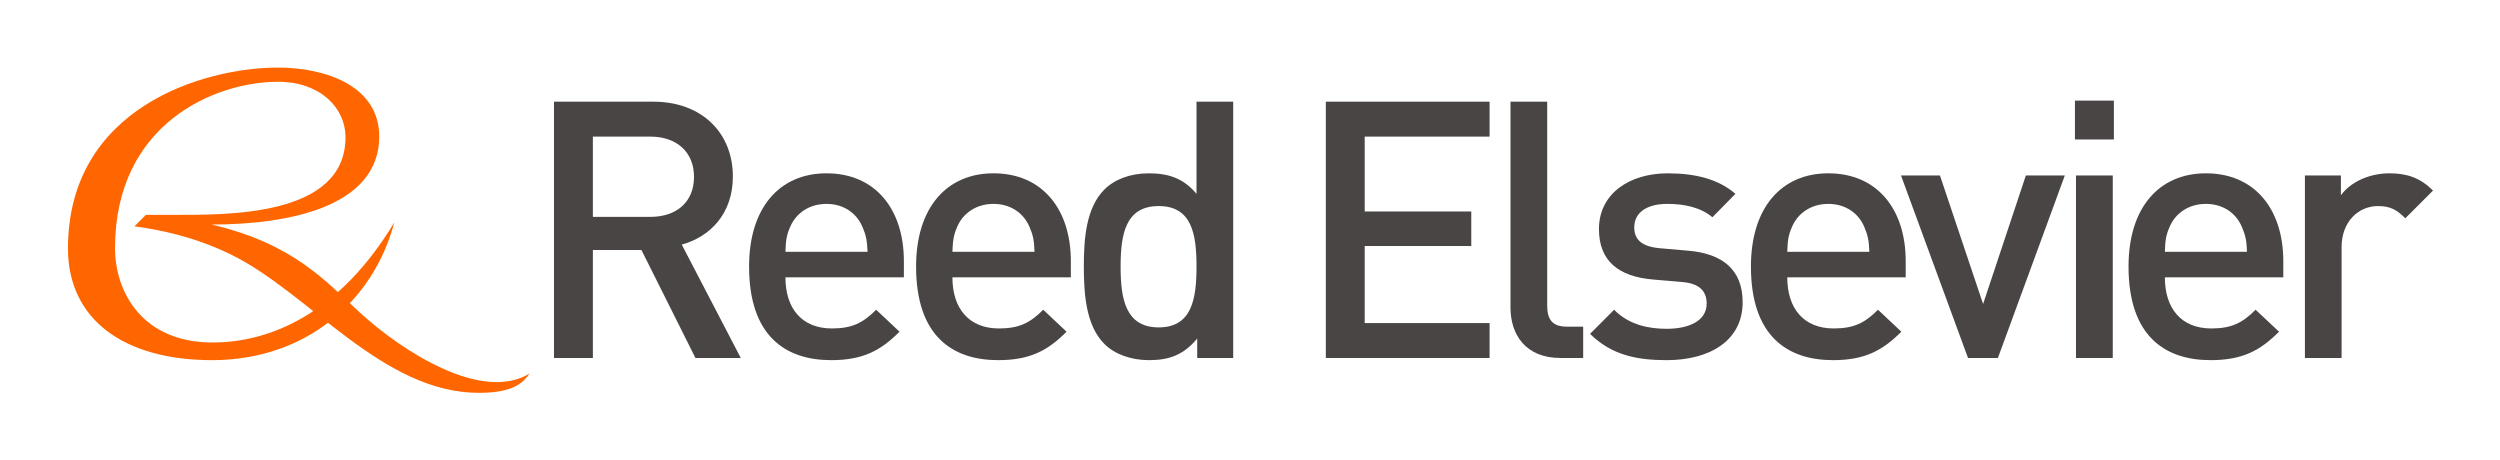 <?xml version="1.0" encoding="UTF-8" standalone="no"?> <svg xmlns:svg="http://www.w3.org/2000/svg" xmlns="http://www.w3.org/2000/svg" version="1.0" width="1311.024" height="241.299" id="svg2"><defs id="defs4"><clipPath id="clipPath2510"><path d="M 0,0 L 1776.189,0 L 1776.189,841.89 L 0,841.89 L 0,0 z" id="path2512"></path></clipPath><clipPath id="clipPath2502"><path d="M 0,0 L 1776.189,0 L 1776.189,841.89 L 0,841.89 L 0,0 z" id="path2504"></path></clipPath><clipPath id="clipPath2494"><path d="M 0,0 L 1776.189,0 L 1776.189,841.89 L 0,841.89 L 0,0 z" id="path2496"></path></clipPath><clipPath id="clipPath2486"><path d="M 0,0 L 1776.189,0 L 1776.189,841.89 L 0,841.89 L 0,0 z" id="path2488"></path></clipPath><clipPath id="clipPath2466"><path d="M 62.158,794.821 L 143.379,794.821 L 143.379,829.377 L 62.158,829.377 L 62.158,794.821 z" id="path2468"></path></clipPath><clipPath id="clipPath2442"><path d="M 595.275,23.015 L 628.157,23.015 L 628.157,75.25 L 595.275,75.25 L 595.275,23.015 z" id="path2444"></path></clipPath><clipPath id="clipPath2836"><path d="M 0.03,898.59 L 2409.45,898.59 L 2409.45,0.03 L 0.03,0.03 L 0.03,898.59 z" id="path2838"></path></clipPath><clipPath id="clipPath2828"><path d="M 0,898 L 2409,898 L 2409,0 L 0,0 L 0,898 z" id="path2830"></path></clipPath><clipPath id="clipPath2820"><path d="M 0.03,898.59 L 2409.45,898.59 L 2409.45,0.03 L 0.03,0.03 L 0.03,898.59 z" id="path2822"></path></clipPath><clipPath id="clipPath2812"><path d="M 0,898 L 2409,898 L 2409,0 L 0,0 L 0,898 z" id="path2814"></path></clipPath><clipPath id="clipPath2678"><path d="M 0.03,898.59 L 2409.45,898.59 L 2409.45,0.03 L 0.03,0.03 L 0.03,898.59 z" id="path2680"></path></clipPath><clipPath id="clipPath2670"><path d="M 0,898 L 2409,898 L 2409,0 L 0,0 L 0,898 z" id="path2672"></path></clipPath><clipPath id="clipPath2656"><path d="M 0.03,898.59 L 2409.45,898.59 L 2409.45,0.03 L 0.03,0.03 L 0.03,898.59 z" id="path2658"></path></clipPath><clipPath id="clipPath2648"><path d="M 0,898 L 2409,898 L 2409,0 L 0,0 L 0,898 z" id="path2650"></path></clipPath><clipPath id="clipPath2640"><path d="M 587.253,449 L 885.6,449 L 885.6,19.551 L 587.253,19.551 L 587.253,449 z" id="path2642"></path></clipPath><clipPath id="clipPath3271"><path d="M 57.637,754.582 L 241.889,754.582 L 241.889,784.845 L 57.637,784.845 L 57.637,754.582 z" id="path3273"></path></clipPath><clipPath id="clipPath3631"><path d="M 0.03,841.415 L 595.05,841.415 L 595.05,0 L 0.03,0 L 0.03,841.415 z" id="path3633"></path></clipPath><clipPath id="clipPath3619"><path d="M 0.03,841.415 L 595.05,841.415 L 595.05,0 L 0.03,0 L 0.03,841.415 z" id="path3621"></path></clipPath></defs><g transform="translate(-715.096,-94.926)" id="layer1"><g transform="matrix(3.656,0,0,3.656,-1863.651,-669.673)" id="g3806"><path d="M 798.646,228.731 L 790.387,228.731 L 790.387,240.243 L 798.646,240.243 C 802.363,240.243 804.894,238.126 804.894,234.511 C 804.894,230.899 802.363,228.731 798.646,228.731 z M 805.101,260.484 L 797.352,244.995 L 790.387,244.995 L 790.387,260.484 L 784.808,260.484 L 784.808,223.72 L 799.057,223.72 C 806.029,223.72 810.468,228.21 810.468,234.458 C 810.468,239.724 807.268,243.084 803.136,244.22 L 811.604,260.484 L 805.101,260.484" id="path3643" style="fill:#494544;fill-opacity:1;fill-rule:nonzero;stroke:none"></path><path d="M 829.059,241.69 C 828.234,239.723 826.372,238.381 823.897,238.381 C 821.422,238.381 819.509,239.723 818.684,241.69 C 818.159,242.878 818.059,243.651 818.009,245.25 L 829.784,245.25 C 829.722,243.651 829.572,242.878 829.059,241.69 z M 818.009,248.918 C 818.009,253.408 820.384,256.248 824.672,256.248 C 827.609,256.248 829.159,255.428 831.022,253.565 L 834.372,256.715 C 831.684,259.401 829.159,260.794 824.572,260.794 C 818.009,260.794 812.794,257.335 812.794,247.366 C 812.794,238.9 817.184,233.995 823.897,233.995 C 830.922,233.995 834.997,239.158 834.997,246.594 L 834.997,248.918 L 818.009,248.918" id="path3647" style="fill:#494544;fill-opacity:1;fill-rule:nonzero;stroke:none"></path><path d="M 853.022,241.69 C 852.184,239.723 850.334,238.381 847.847,238.381 C 845.372,238.381 843.459,239.723 842.634,241.69 C 842.122,242.878 842.022,243.651 841.959,245.25 L 853.734,245.25 C 853.684,243.651 853.534,242.878 853.022,241.69 z M 841.959,248.918 C 841.959,253.408 844.347,256.248 848.622,256.248 C 851.572,256.248 853.122,255.428 854.984,253.565 L 858.334,256.715 C 855.647,259.401 853.122,260.794 848.522,260.794 C 841.959,260.794 836.747,257.335 836.747,247.366 C 836.747,238.9 841.147,233.995 847.847,233.995 C 854.872,233.995 858.947,239.158 858.947,246.594 L 858.947,248.918 L 841.959,248.918" id="path3651" style="fill:#494544;fill-opacity:1;fill-rule:nonzero;stroke:none"></path><path d="M 871.547,238.693 C 866.797,238.693 866.084,242.721 866.084,247.366 C 866.084,252.016 866.797,256.096 871.547,256.096 C 876.309,256.096 876.972,252.016 876.972,247.366 C 876.972,242.721 876.309,238.693 871.547,238.693 z M 877.072,260.484 L 877.072,257.694 C 875.109,260.073 872.997,260.794 870.159,260.794 C 867.522,260.794 865.197,259.916 863.759,258.469 C 861.122,255.838 860.809,251.344 860.809,247.366 C 860.809,243.393 861.122,238.955 863.759,236.319 C 865.197,234.873 867.472,233.996 870.109,233.996 C 872.897,233.996 875.072,234.665 876.972,236.94 L 876.972,223.72 L 882.234,223.72 L 882.234,260.484 L 877.072,260.484" id="path3655" style="fill:#494544;fill-opacity:1;fill-rule:nonzero;stroke:none"></path><path d="M 895.522,260.484 L 895.522,223.72 L 919.009,223.72 L 919.009,228.731 L 901.097,228.731 L 901.097,239.469 L 916.384,239.469 L 916.384,244.424 L 901.097,244.424 L 901.097,255.476 L 919.009,255.476 L 919.009,260.484 L 895.522,260.484" id="path3659" style="fill:#494544;fill-opacity:1;fill-rule:nonzero;stroke:none"></path><path d="M 929.184,260.484 C 924.172,260.484 922.009,257.126 922.009,253.256 L 922.009,223.72 L 927.272,223.72 L 927.272,252.944 C 927.272,254.958 927.997,255.99 930.109,255.99 L 932.434,255.99 L 932.434,260.484 L 929.184,260.484" id="path3663" style="fill:#494544;fill-opacity:1;fill-rule:nonzero;stroke:none"></path><path d="M 944.409,260.794 C 940.122,260.794 936.509,260.073 933.422,257.024 L 936.872,253.565 C 938.984,255.734 941.834,256.298 944.409,256.298 C 947.609,256.298 950.147,255.165 950.147,252.683 C 950.147,250.93 949.159,249.794 946.634,249.589 L 942.447,249.228 C 937.547,248.813 934.697,246.594 934.697,242 C 934.697,236.886 939.097,233.996 944.572,233.996 C 948.497,233.996 951.847,234.824 954.272,236.94 L 950.972,240.296 C 949.322,238.901 946.997,238.381 944.509,238.381 C 941.359,238.381 939.759,239.776 939.759,241.741 C 939.759,243.288 940.584,244.478 943.372,244.735 L 947.509,245.095 C 952.422,245.51 955.309,247.831 955.309,252.483 C 955.309,257.955 950.659,260.794 944.409,260.794" id="path3667" style="fill:#494544;fill-opacity:1;fill-rule:nonzero;stroke:none"></path><path d="M 972.759,241.69 C 971.934,239.723 970.072,238.381 967.597,238.381 C 965.122,238.381 963.209,239.723 962.384,241.69 C 961.859,242.878 961.759,243.651 961.709,245.25 L 973.484,245.25 C 973.422,243.651 973.272,242.878 972.759,241.69 z M 961.709,248.918 C 961.709,253.408 964.084,256.248 968.372,256.248 C 971.309,256.248 972.859,255.428 974.722,253.565 L 978.072,256.715 C 975.384,259.401 972.859,260.794 968.272,260.794 C 961.709,260.794 956.497,257.335 956.497,247.366 C 956.497,238.9 960.884,233.995 967.597,233.995 C 974.622,233.995 978.697,239.158 978.697,246.594 L 978.697,248.918 L 961.709,248.918" id="path3671" style="fill:#494544;fill-opacity:1;fill-rule:nonzero;stroke:none"></path><path d="M 991.922,260.484 L 987.634,260.484 L 978.022,234.304 L 983.609,234.304 L 989.797,252.738 L 995.934,234.304 L 1001.522,234.304 L 991.922,260.484" id="path3675" style="fill:#494544;fill-opacity:1;fill-rule:nonzero;stroke:none"></path><path d="M 1008.397,260.484 L 1003.122,260.484 L 1003.122,234.304 L 1008.397,234.304 L 1008.397,260.484 z M 1002.972,229.141 L 1002.972,223.568 L 1008.559,223.568 L 1008.559,229.141 L 1002.972,229.141" id="path3677" style="fill:#494544;fill-opacity:1;fill-rule:nonzero;stroke:none"></path><path d="M 1026.922,241.69 C 1026.097,239.723 1024.234,238.381 1021.759,238.381 C 1019.284,238.381 1017.372,239.723 1016.547,241.69 C 1016.022,242.878 1015.922,243.651 1015.872,245.25 L 1027.647,245.25 C 1027.597,243.651 1027.434,242.878 1026.922,241.69 z M 1015.872,248.918 C 1015.872,253.408 1018.247,256.248 1022.534,256.248 C 1025.472,256.248 1027.022,255.428 1028.884,253.565 L 1032.247,256.715 C 1029.559,259.401 1027.022,260.794 1022.434,260.794 C 1015.872,260.794 1010.659,257.335 1010.659,247.366 C 1010.659,238.9 1015.047,233.995 1021.759,233.995 C 1028.772,233.995 1032.859,239.158 1032.859,246.594 L 1032.859,248.918 L 1015.872,248.918" id="path3681" style="fill:#494544;fill-opacity:1;fill-rule:nonzero;stroke:none"></path><path d="M 1050.359,240.446 C 1049.172,239.261 1048.247,238.693 1046.447,238.693 C 1043.597,238.693 1041.222,240.966 1041.222,244.578 L 1041.222,260.484 L 1035.959,260.484 L 1035.959,234.303 L 1041.122,234.303 L 1041.122,237.141 C 1042.459,235.284 1045.147,233.995 1048.097,233.995 C 1050.622,233.995 1052.534,234.665 1054.334,236.471 L 1050.359,240.446" id="path3685" style="fill:#494544;fill-opacity:1;fill-rule:nonzero;stroke:none"></path><path d="M 735.711,241.343 C 746.606,241.343 759.743,238.864 759.743,228.709 C 759.743,221.515 752.154,218.828 745.213,218.828 C 734.619,218.828 715.096,224.531 715.096,244.778 C 715.096,254.936 723.089,260.796 735.771,260.796 C 749.182,260.796 758.927,252.358 761.906,241.029 C 754.031,254.169 744.022,258.263 735.856,258.263 C 725.713,258.263 721.847,250.975 721.847,244.735 C 721.847,226.87 736.183,220.865 745.226,220.865 C 751.329,220.865 754.904,224.651 754.904,228.808 C 754.904,240.281 737.817,239.954 730.017,239.954 C 729.219,239.954 726.759,239.97 726.278,239.951 L 724.632,241.6 C 728.204,242.088 733.146,243.038 738.507,245.661 C 749.659,251.108 760.148,265.483 774.038,265.483 C 779.071,265.483 780.387,263.996 781.332,262.699 C 774.532,266.889 763.139,259.621 756.996,253.995 C 751.937,249.37 747.467,244.12 735.711,241.343" id="path3689" style="fill:#ff6600;fill-opacity:1;fill-rule:nonzero;stroke:none"></path></g></g></svg> 
